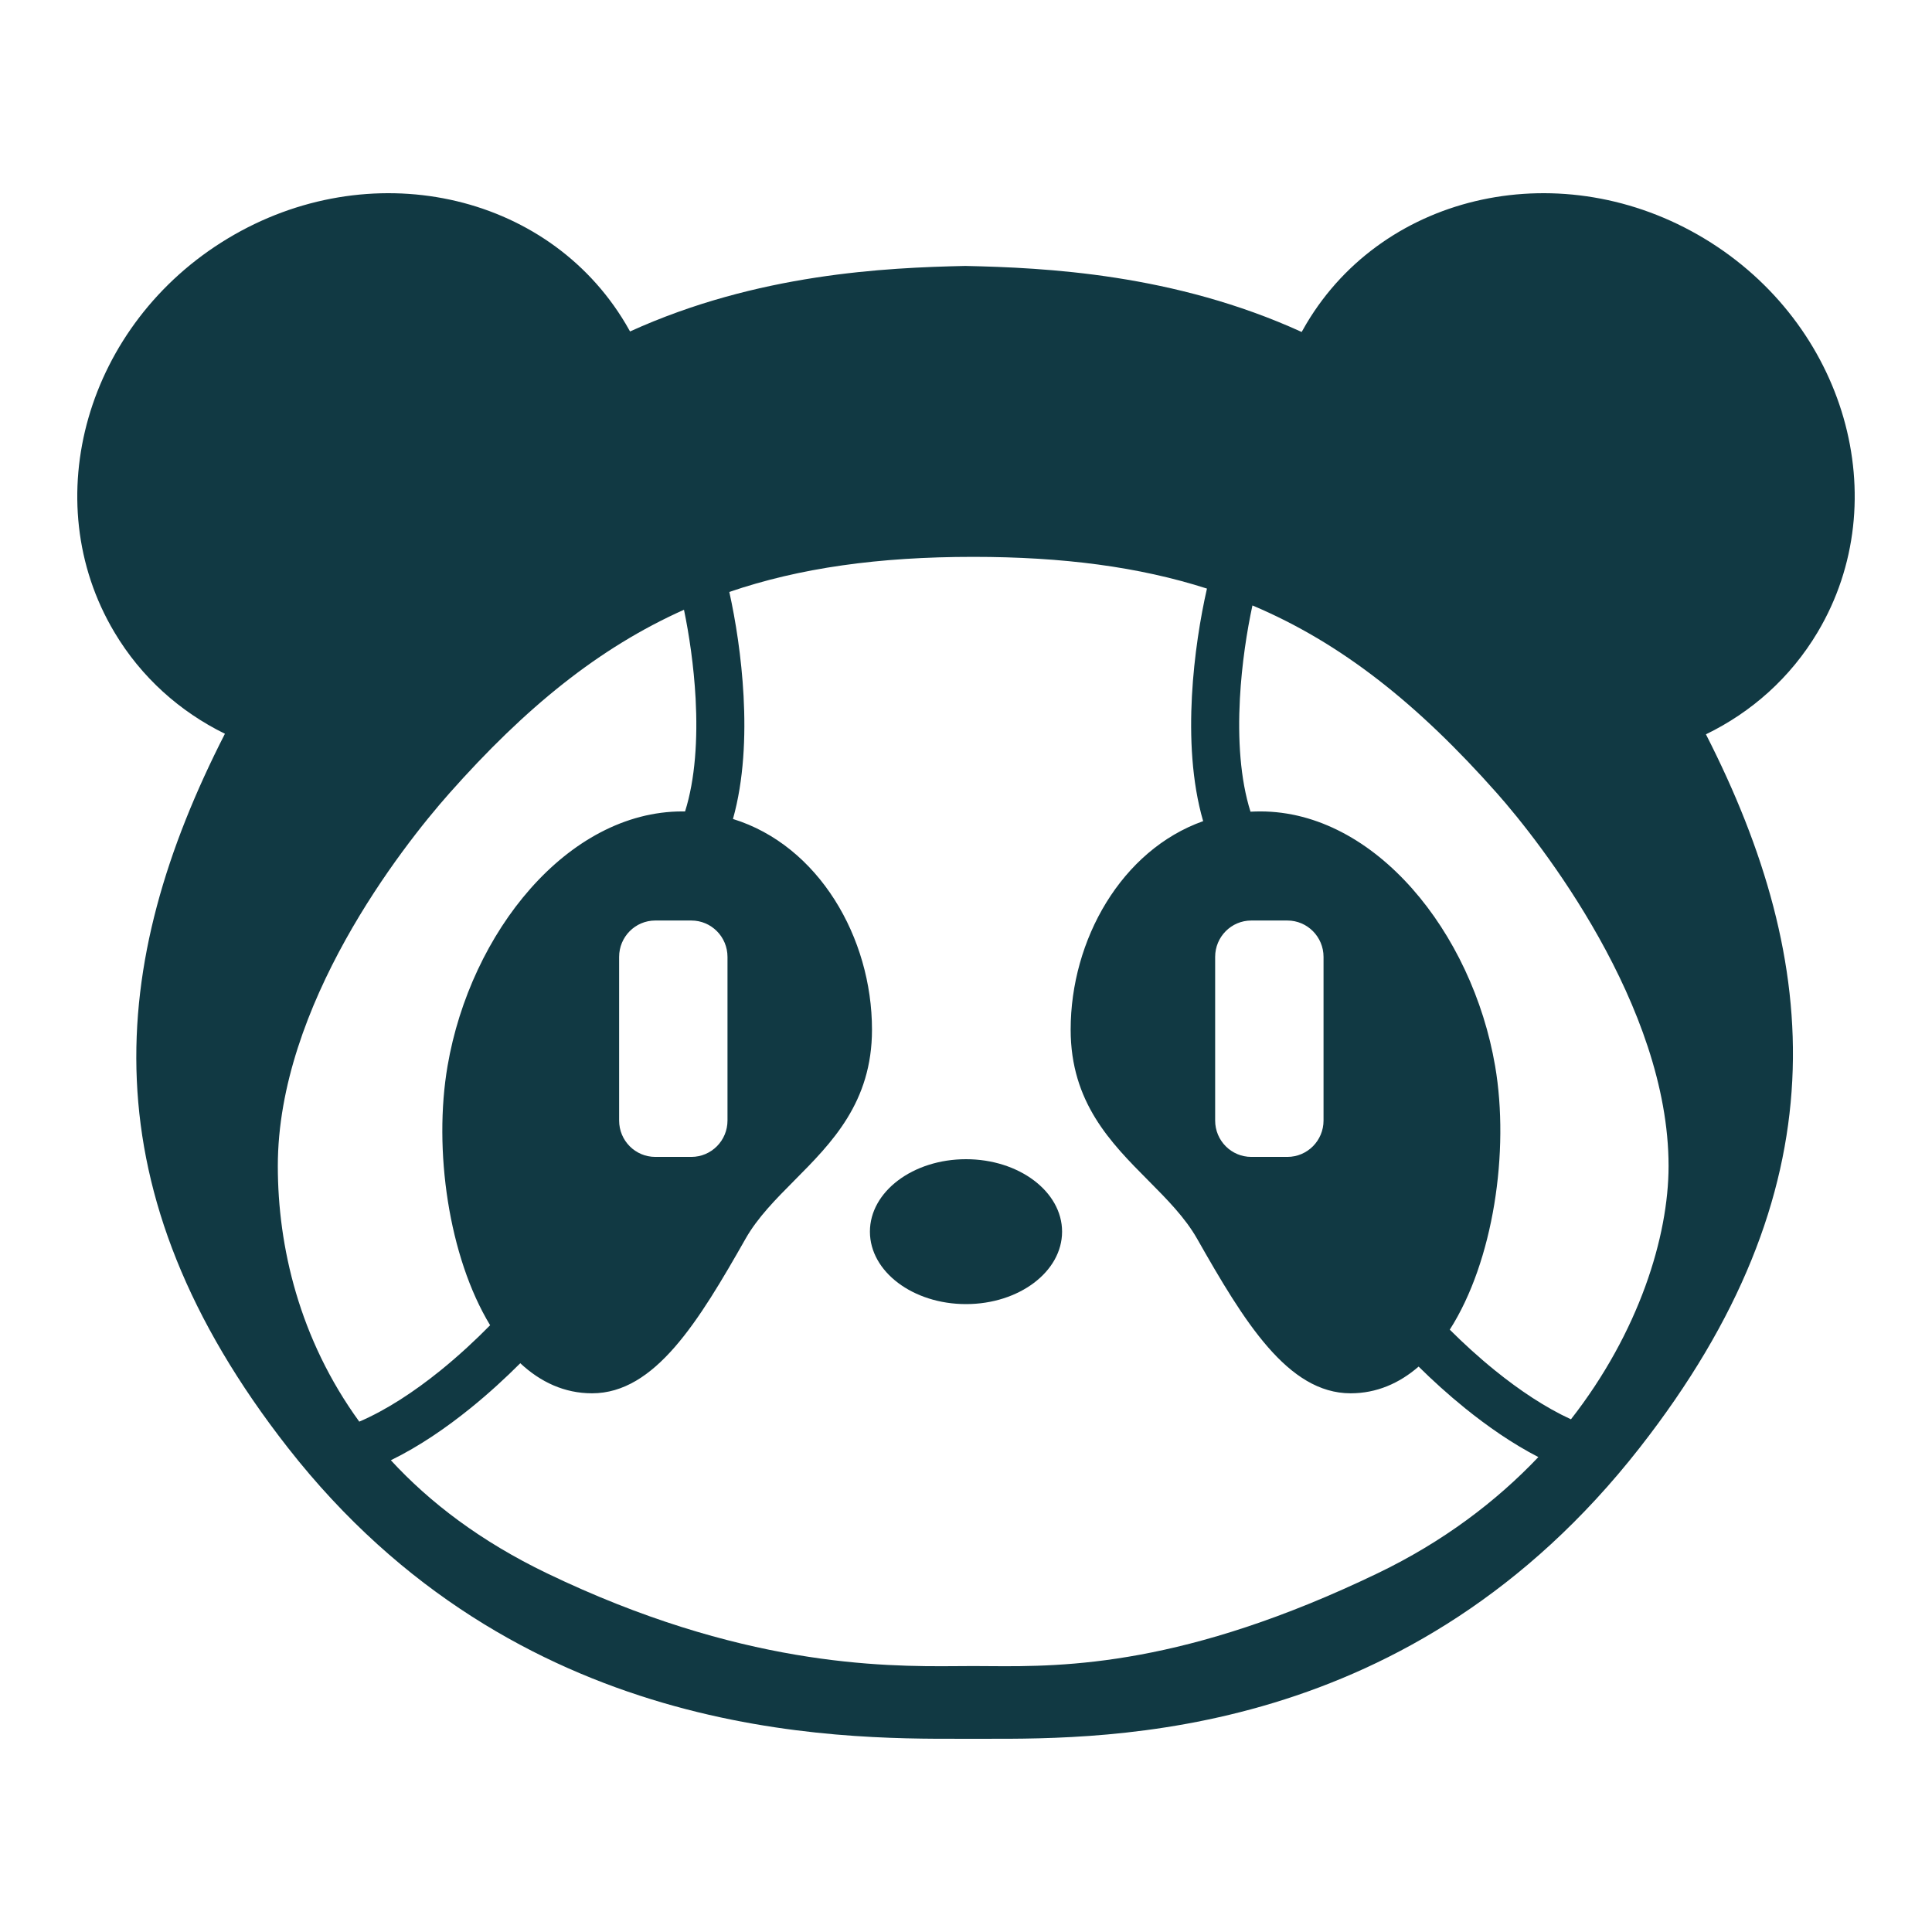 <svg width="100" height="100" viewBox="0 0 100 100" fill="none" xmlns="http://www.w3.org/2000/svg">
<path d="M50 67.5C52.746 67.5 54.973 65.821 54.973 63.75C54.973 61.679 52.746 60 50 60C47.254 60 45.027 61.679 45.027 63.75C45.027 65.821 47.254 67.5 50 67.5Z" fill="#113943"/>
<path fill-rule="evenodd" clip-rule="evenodd" d="M32.381 16.755C32.46 16.888 32.537 17.021 32.611 17.156C39.201 14.16 45.843 13.855 49.963 13.765C54.095 13.855 60.765 14.167 67.374 17.183C67.453 17.039 67.535 16.896 67.619 16.755C71.691 9.914 80.915 7.943 88.223 12.351C95.53 16.759 98.154 25.878 94.082 32.719C92.674 35.085 90.648 36.869 88.299 38.008C94.359 49.889 95.298 61.609 84.866 74.94C73.046 90.043 57.485 90.012 50.907 89.999L50.372 89.999L50.177 89.999L49.837 89.999C43.21 90.012 26.727 90.045 14.906 74.94C4.465 61.599 5.57 49.866 11.642 37.979C9.318 36.839 7.315 35.066 5.918 32.719C1.846 25.878 4.47 16.759 11.777 12.351C19.085 7.943 28.309 9.914 32.381 16.755ZM50.372 28.823C45.486 28.823 41.396 29.392 37.749 30.639C38.072 32.095 38.379 34.01 38.487 36.026C38.598 38.092 38.506 40.368 37.938 42.39C42.371 43.76 45.134 48.527 45.134 53.293C45.134 57.058 43.056 59.149 41.117 61.101C40.148 62.077 39.213 63.019 38.59 64.117C36.156 68.404 33.899 72.117 30.644 72.117C29.217 72.117 27.976 71.537 26.93 70.56C26.169 71.321 25.296 72.125 24.349 72.89C23.115 73.888 21.709 74.861 20.231 75.582C22.256 77.784 24.901 79.791 28.306 81.431C38.28 86.233 45.599 86.272 49.51 86.239C49.814 86.236 50.102 86.234 50.372 86.234C50.642 86.234 50.93 86.236 51.235 86.239C55.145 86.272 61.337 86.233 71.31 81.431C74.701 79.799 77.45 77.708 79.625 75.418C78.266 74.717 76.976 73.814 75.832 72.89C74.958 72.183 74.146 71.444 73.427 70.734C72.423 71.605 71.247 72.117 69.908 72.117C66.653 72.117 64.395 68.404 61.962 64.117C61.338 63.019 60.403 62.077 59.434 61.101C57.495 59.149 55.417 57.058 55.417 53.293C55.417 48.649 58.041 44.005 62.275 42.502C61.679 40.453 61.581 38.13 61.694 36.026C61.807 33.929 62.135 31.941 62.472 30.465C58.957 29.339 55.026 28.823 50.372 28.823ZM75.04 68.823C75.733 69.514 76.528 70.245 77.388 70.94C78.649 71.96 79.993 72.858 81.312 73.463C84.832 68.959 86.365 64.002 86.365 60.352C86.365 52.048 79.724 43.586 77.483 41.058C73.394 36.445 69.442 33.287 64.826 31.337C64.543 32.648 64.273 34.362 64.177 36.161C64.065 38.25 64.194 40.334 64.726 42.013C64.894 42.004 65.063 41.999 65.234 41.999C71.171 41.999 76.202 48.256 77.387 55.176C78.142 59.588 77.3 65.289 75.04 68.823ZM18.596 73.584C20.002 72.982 21.445 72.03 22.794 70.94C23.749 70.167 24.625 69.351 25.369 68.594C23.216 65.046 22.426 59.494 23.165 55.176C24.349 48.256 29.38 41.999 35.318 41.999L35.388 42L35.459 42.001C35.988 40.323 36.116 38.245 36.005 36.161C35.913 34.463 35.668 32.84 35.403 31.561C31.006 33.526 27.198 36.617 23.261 41.058C20.758 43.882 14.38 52.048 14.38 60.352C14.38 64.515 15.484 69.298 18.596 73.584ZM33.916 47.646C32.883 47.646 32.046 48.489 32.046 49.529V57.999C32.046 59.039 32.883 59.881 33.916 59.881H35.785C36.818 59.881 37.655 59.039 37.655 57.999V49.529C37.655 48.489 36.818 47.646 35.785 47.646H33.916ZM68.506 49.529C68.506 48.489 67.668 47.646 66.636 47.646H64.766C63.733 47.646 62.896 48.489 62.896 49.529V57.999C62.896 59.039 63.733 59.881 64.766 59.881H66.636C67.668 59.881 68.506 59.039 68.506 57.999V49.529Z" fill="#113943"/>
</svg>
